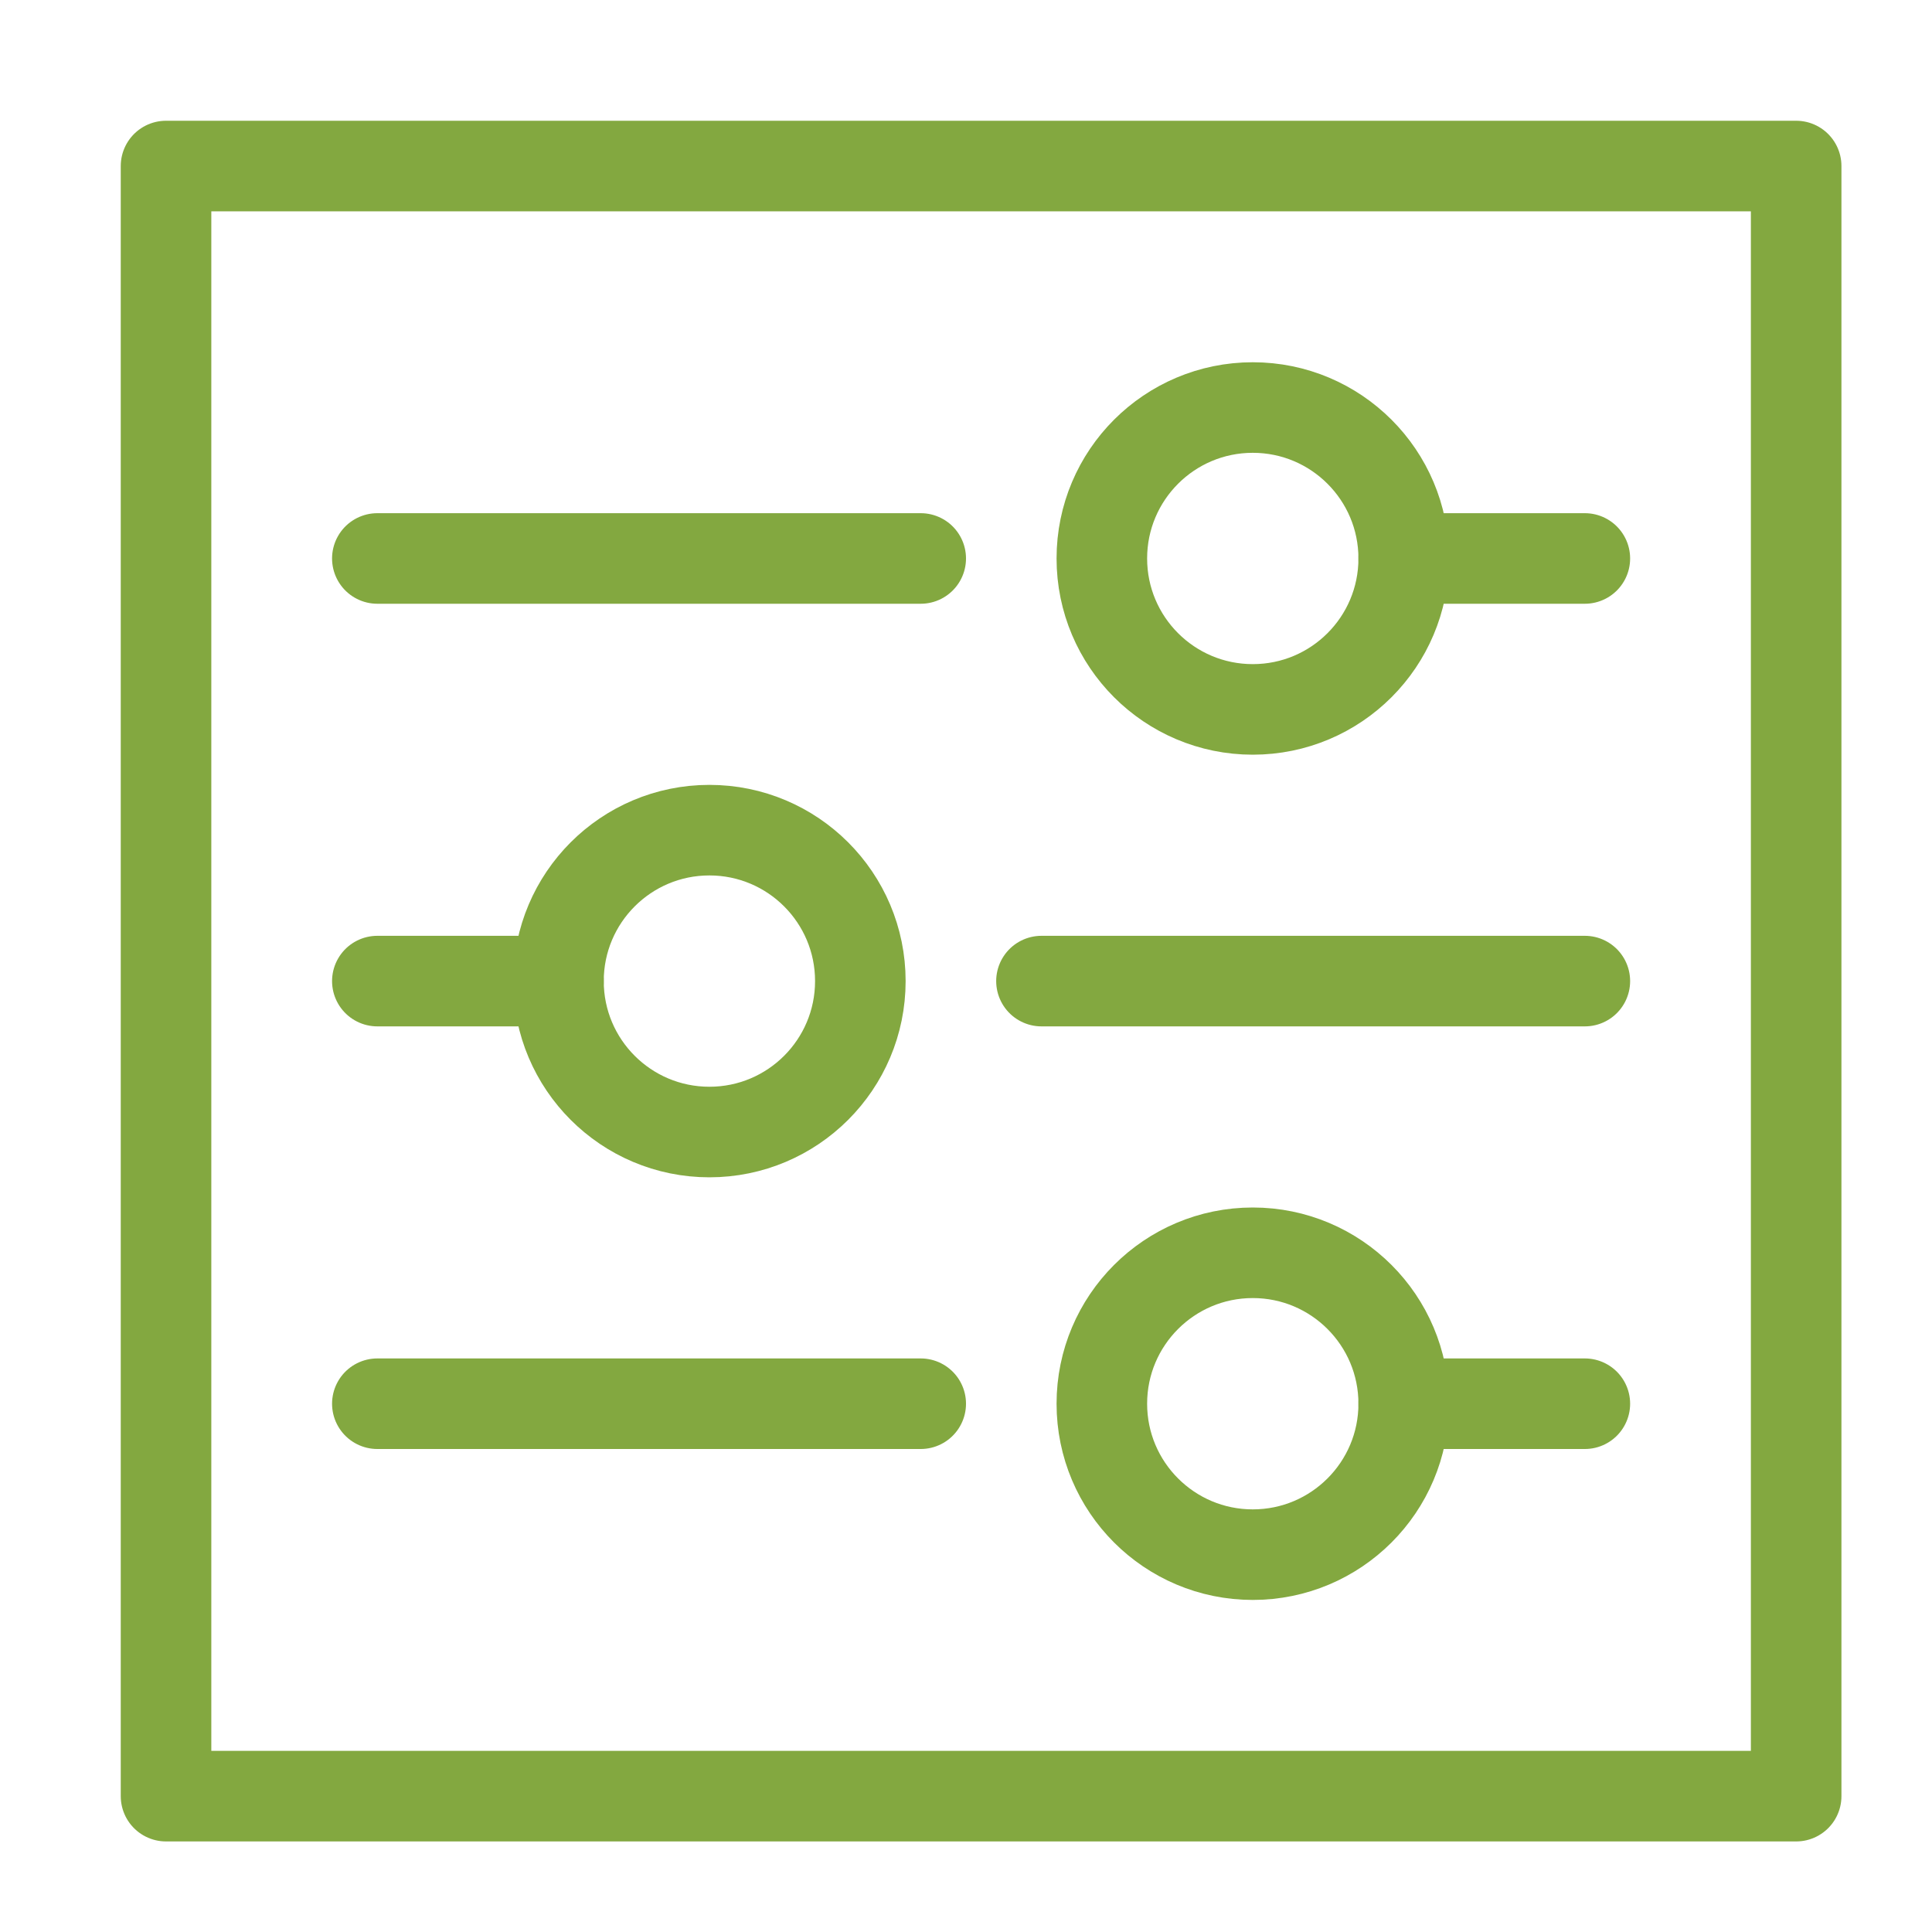 <svg xmlns="http://www.w3.org/2000/svg" xmlns:xlink="http://www.w3.org/1999/xlink" x="0px" y="0px" width="64px" height="64px" viewBox="0 0 64 64"><g stroke-width="3" transform="translate(0.5, 0.5)"><rect x="5" y="5" width="54" height="54" fill="none" stroke="#83a840" stroke-linecap="round" stroke-miterlimit="10" stroke-width="3" stroke-linejoin="round"></rect><circle data-color="color-2" cx="41" cy="18" r="5" fill="none" stroke="#83a840" stroke-linecap="round" stroke-miterlimit="10" stroke-width="3" stroke-linejoin="round"></circle><line data-color="color-2" x1="12" y1="18" x2="30" y2="18" fill="none" stroke="#83a840" stroke-linecap="round" stroke-miterlimit="10" stroke-width="3" stroke-linejoin="round"></line><line data-color="color-2" x1="46" y1="18" x2="52" y2="18" fill="none" stroke="#83a840" stroke-linecap="round" stroke-miterlimit="10" stroke-width="3" stroke-linejoin="round"></line><circle data-color="color-2" cx="23" cy="32" r="5" fill="none" stroke="#83a840" stroke-linecap="round" stroke-miterlimit="10" stroke-width="3" stroke-linejoin="round"></circle><line data-color="color-2" x1="34" y1="32" x2="52" y2="32" fill="none" stroke="#83a840" stroke-linecap="round" stroke-miterlimit="10" stroke-width="3" stroke-linejoin="round"></line><line data-color="color-2" x1="12" y1="32" x2="18" y2="32" fill="none" stroke="#83a840" stroke-linecap="round" stroke-miterlimit="10" stroke-width="3" stroke-linejoin="round"></line><circle data-color="color-2" cx="41" cy="46" r="5" fill="none" stroke="#83a840" stroke-linecap="round" stroke-miterlimit="10" stroke-width="3" stroke-linejoin="round"></circle><line data-color="color-2" x1="12" y1="46" x2="30" y2="46" fill="none" stroke="#83a840" stroke-linecap="round" stroke-miterlimit="10" stroke-width="3" stroke-linejoin="round"></line><line data-color="color-2" x1="46" y1="46" x2="52" y2="46" fill="none" stroke="#83a840" stroke-linecap="round" stroke-miterlimit="10" stroke-width="3" stroke-linejoin="round"></line></g></svg>